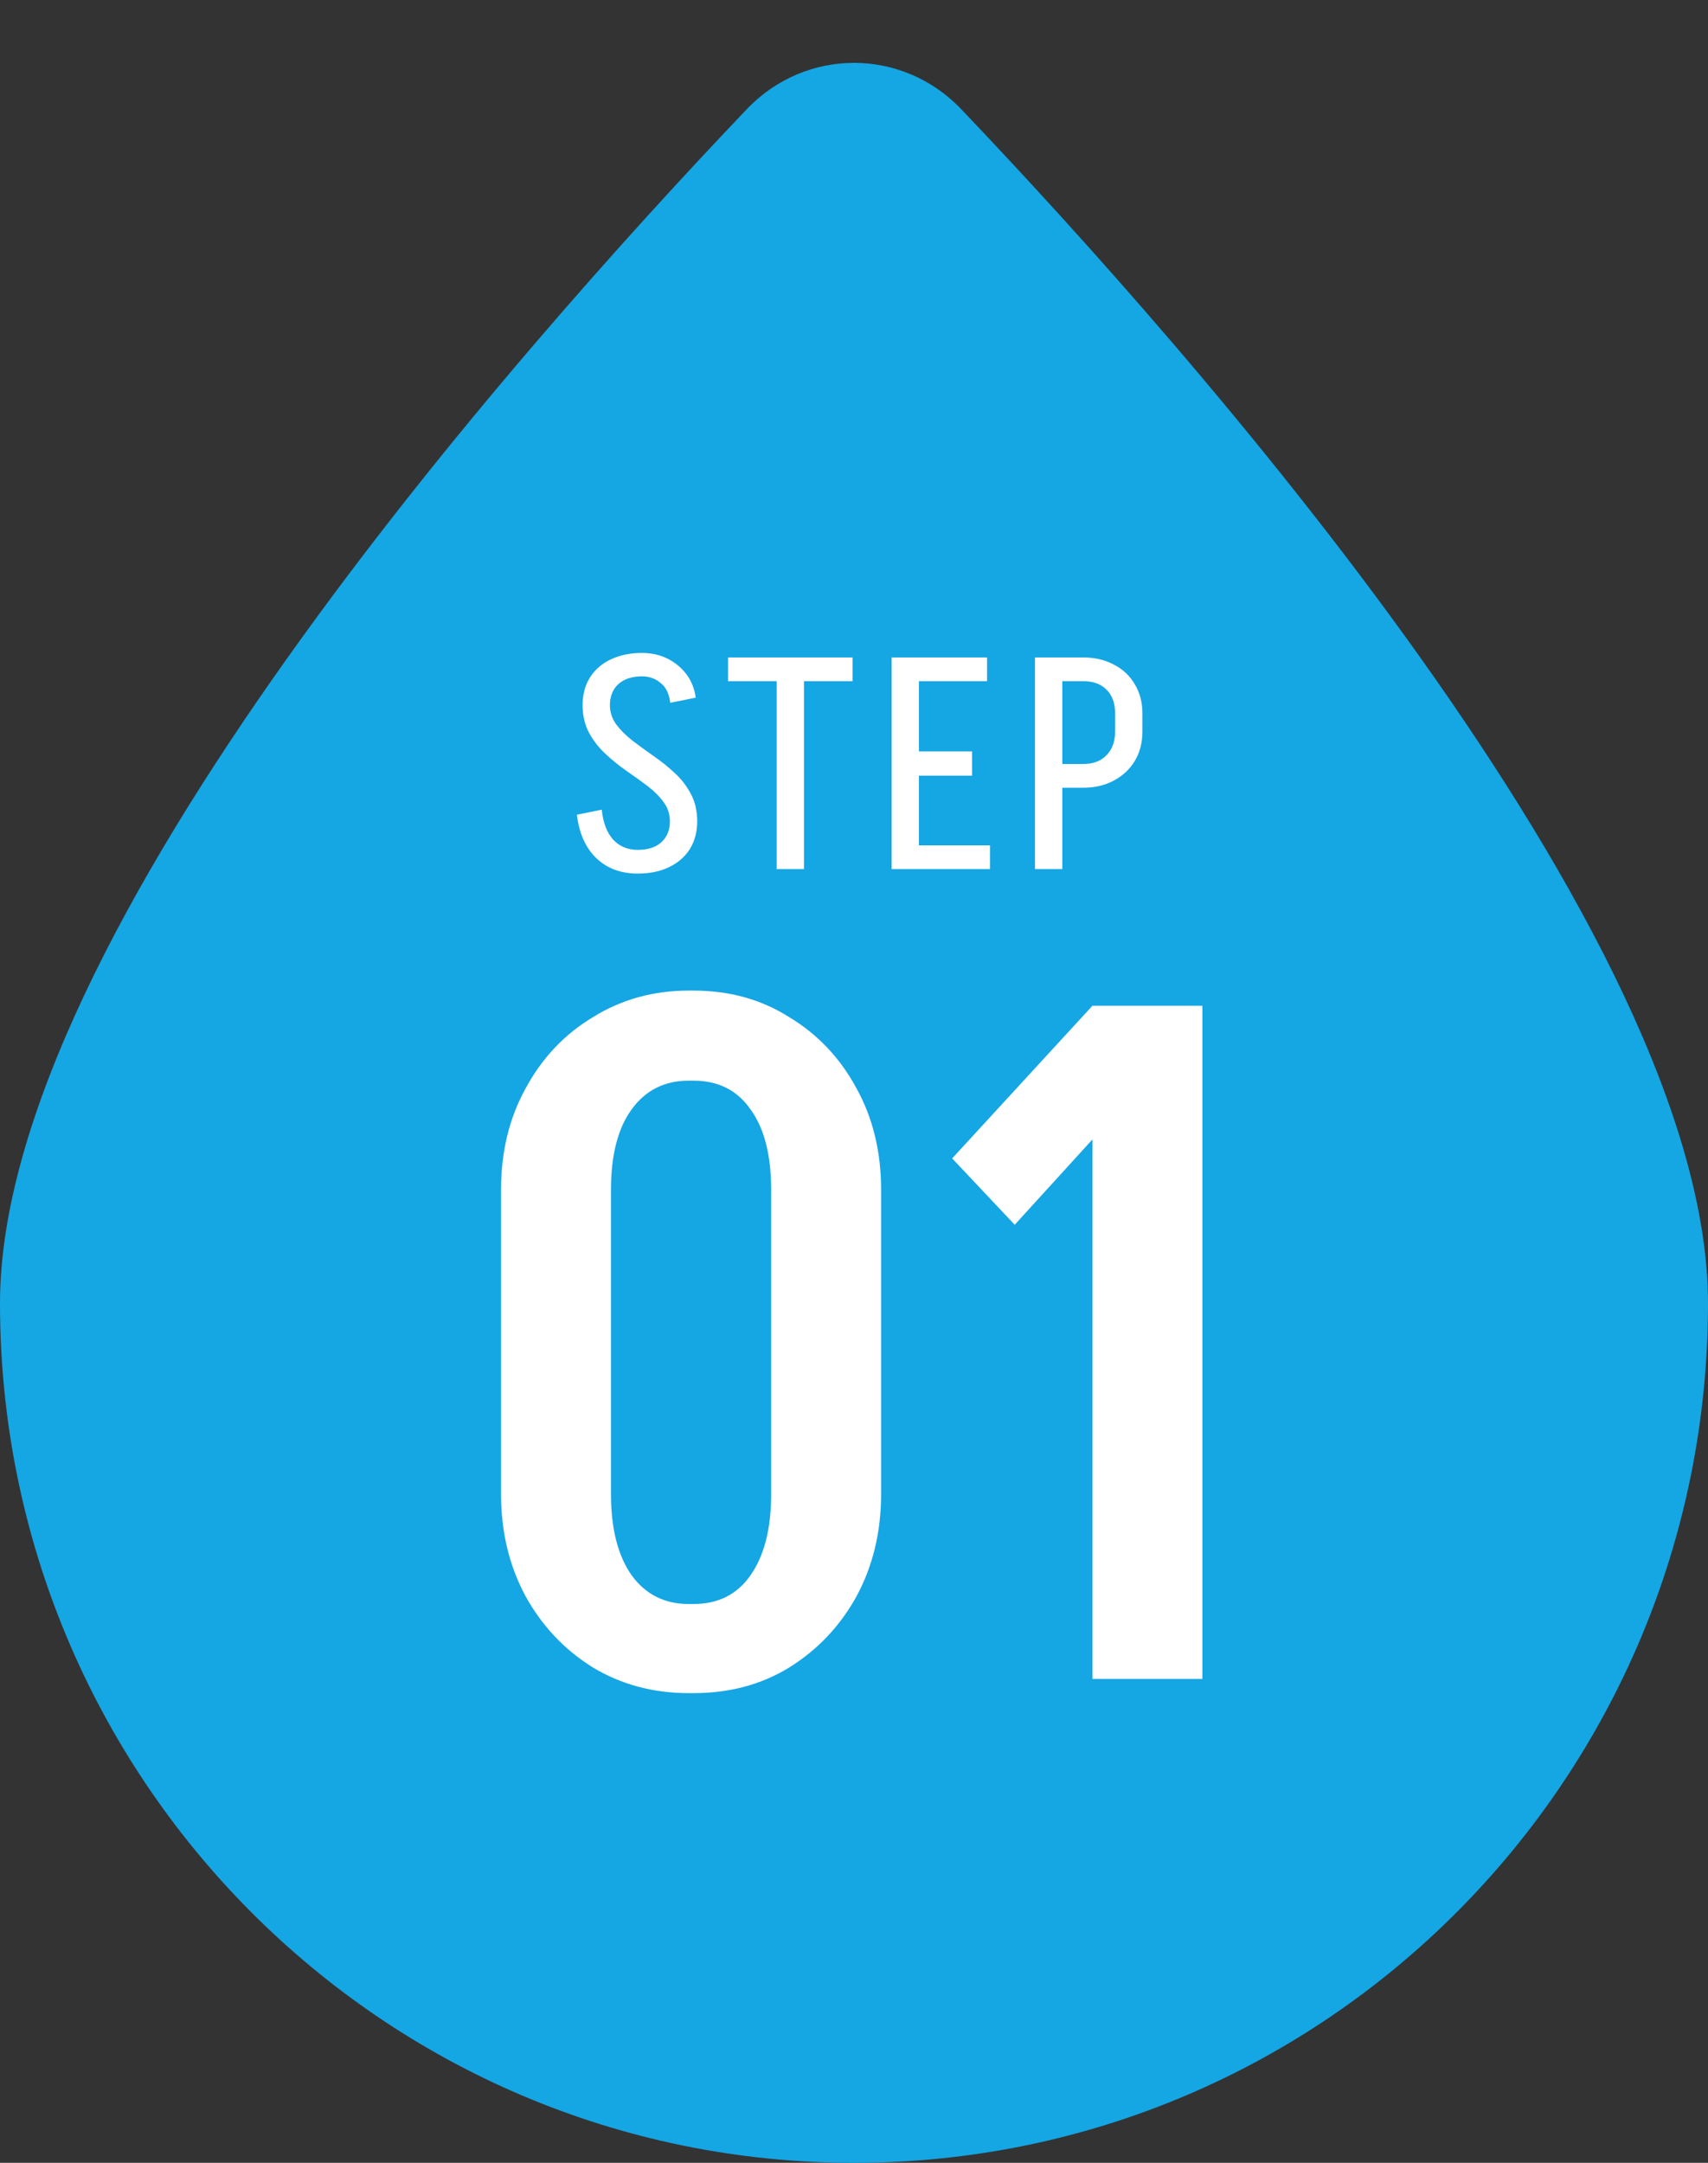 <svg width="173" height="219" viewBox="0 0 173 219" fill="none" xmlns="http://www.w3.org/2000/svg">
<rect x="0" y="0" width="173" height="219" fill="#333333" stroke="none"/>
<path d="M173 131.971C173 180.036 134.273 219 86.5 219C38.727 219 0 180.036 0 131.971C0 94.558 52.408 35.43 75.638 11.059C81.604 4.801 91.396 4.801 97.362 11.059C120.591 35.43 173 94.558 173 131.971Z" fill="#15A6E4"/>
<path d="M67.854 83.198C67.854 82.448 67.641 81.789 67.215 81.222C66.79 80.634 66.243 80.087 65.574 79.58C64.905 79.074 64.186 78.557 63.416 78.03C62.666 77.503 61.957 76.926 61.288 76.298C60.619 75.669 60.072 74.96 59.647 74.17C59.221 73.359 59.008 72.427 59.008 71.374H61.774C61.774 72.103 61.987 72.762 62.413 73.349C62.838 73.917 63.385 74.464 64.054 74.991C64.723 75.497 65.432 76.014 66.182 76.541C66.952 77.068 67.671 77.645 68.34 78.273C69.009 78.881 69.556 79.591 69.981 80.401C70.407 81.191 70.62 82.124 70.62 83.198H67.854ZM59.008 71.434C59.008 70.32 59.262 69.367 59.768 68.577C60.275 67.787 60.984 67.179 61.896 66.753C62.808 66.328 63.852 66.115 65.027 66.115V68.486C64.014 68.486 63.213 68.749 62.626 69.276C62.058 69.803 61.774 70.522 61.774 71.434H59.008ZM70.62 83.137C70.62 84.231 70.366 85.183 69.86 85.994C69.353 86.784 68.644 87.392 67.732 87.818C66.84 88.243 65.797 88.456 64.601 88.456V86.055C65.615 86.055 66.405 85.801 66.972 85.295C67.56 84.768 67.854 84.049 67.854 83.137H70.62ZM67.884 71.161C67.783 70.249 67.459 69.58 66.911 69.155C66.385 68.709 65.756 68.486 65.027 68.486V66.115C65.979 66.115 66.84 66.308 67.61 66.692C68.38 67.078 69.019 67.604 69.525 68.273C70.032 68.942 70.346 69.732 70.468 70.644L67.884 71.161ZM60.954 81.982C61.075 83.258 61.45 84.261 62.078 84.991C62.727 85.7 63.568 86.055 64.601 86.055V88.456C62.879 88.456 61.471 87.929 60.376 86.875C59.302 85.822 58.654 84.363 58.431 82.498L60.954 81.982ZM73.743 68.972V66.571H86.357V68.972H73.743ZM78.667 88V66.571H81.433V88H78.667ZM91.861 88V85.599H100.281V88H91.861ZM92.317 78.547V76.085H98.457V78.547H92.317ZM90.311 66.571H93.077V88H90.311V66.571ZM92.165 66.571H99.977V68.972H92.165V66.571ZM106.625 68.972V66.571H109.726V68.972L106.625 68.972ZM106.625 79.763V77.362H109.726V79.763H106.625ZM112.948 74.079V72.255H115.714V74.079H112.948ZM115.714 72.255H112.948C112.948 71.201 112.654 70.391 112.066 69.823C111.499 69.256 110.709 68.972 109.695 68.972V66.571C110.891 66.571 111.934 66.814 112.826 67.3C113.738 67.766 114.447 68.435 114.954 69.307C115.46 70.158 115.714 71.141 115.714 72.255ZM115.714 74.048C115.714 75.183 115.46 76.176 114.954 77.027C114.447 77.878 113.738 78.547 112.826 79.033C111.934 79.52 110.891 79.763 109.695 79.763V77.362C110.709 77.362 111.499 77.068 112.066 76.48C112.654 75.892 112.948 75.082 112.948 74.048H115.714ZM104.832 88V66.571H107.598V88H104.832Z" fill="white"/>
<path d="M78.109 151.376V120.464H89.245V151.376H78.109ZM50.749 151.376V120.464H61.885V151.376H50.749ZM69.661 109.424V100.304H70.429V109.424H69.661ZM69.661 171.44V162.416H70.429V171.44H69.661ZM50.749 120.464C50.749 116.624 51.581 113.2 53.245 110.192C54.909 107.12 57.181 104.72 60.061 102.992C62.941 101.2 66.173 100.304 69.757 100.304V109.424C67.325 109.424 65.405 110.384 63.997 112.304C62.589 114.224 61.885 116.944 61.885 120.464H50.749ZM89.245 120.464H78.109C78.109 116.944 77.405 114.224 75.997 112.304C74.653 110.384 72.733 109.424 70.237 109.424V100.304C73.885 100.304 77.117 101.2 79.933 102.992C82.813 104.72 85.085 107.12 86.749 110.192C88.413 113.2 89.245 116.624 89.245 120.464ZM50.749 151.28H61.885C61.885 154.8 62.589 157.552 63.997 159.536C65.405 161.456 67.325 162.416 69.757 162.416V171.44C66.173 171.44 62.941 170.576 60.061 168.848C57.181 167.056 54.909 164.656 53.245 161.648C51.581 158.576 50.749 155.12 50.749 151.28ZM89.245 151.28C89.245 155.12 88.413 158.576 86.749 161.648C85.085 164.656 82.813 167.056 79.933 168.848C77.117 170.576 73.885 171.44 70.237 171.44V162.416C72.733 162.416 74.653 161.456 75.997 159.536C77.405 157.552 78.109 154.8 78.109 151.28H89.245ZM102.779 124.016L96.442 117.296L110.651 101.84V115.376L102.779 124.016ZM110.651 170V101.84H121.786V170H110.651Z" fill="white"/>
</svg>
